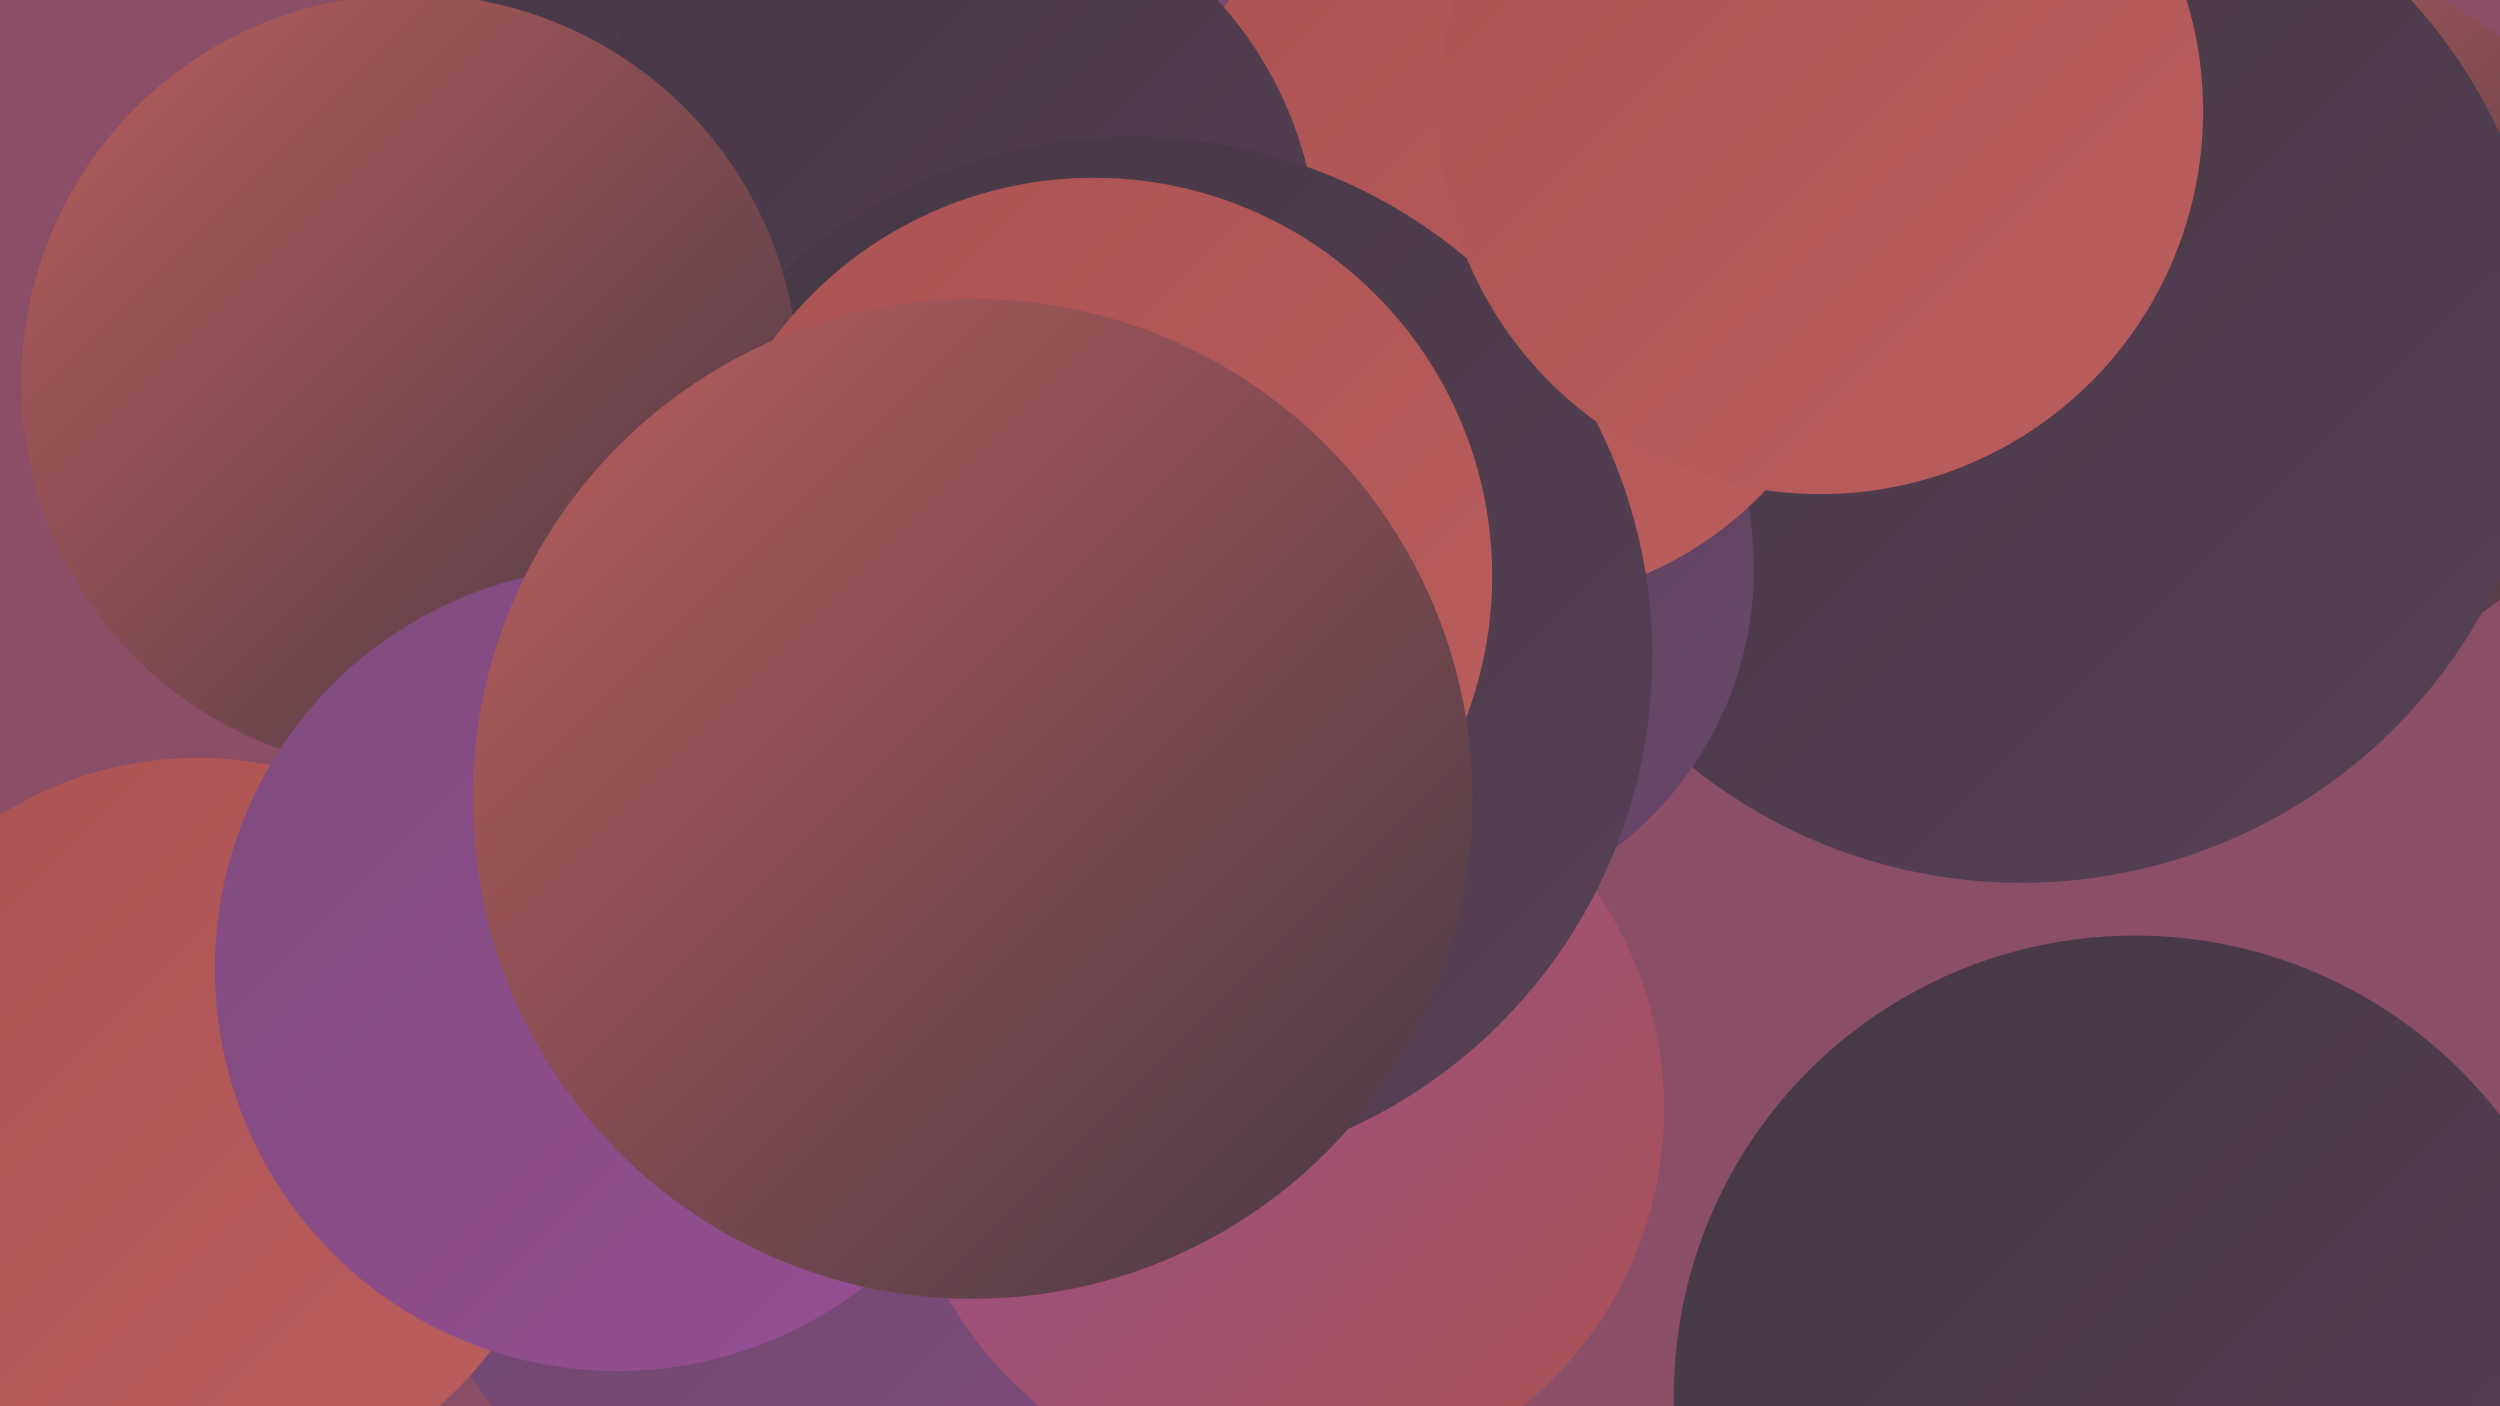 <?xml version="1.0" encoding="UTF-8"?><svg width="1280" height="720" xmlns="http://www.w3.org/2000/svg"><defs><linearGradient id="grad0" x1="0%" y1="0%" x2="100%" y2="100%"><stop offset="0%" style="stop-color:#453844;stop-opacity:1" /><stop offset="100%" style="stop-color:#574056;stop-opacity:1" /></linearGradient><linearGradient id="grad1" x1="0%" y1="0%" x2="100%" y2="100%"><stop offset="0%" style="stop-color:#574056;stop-opacity:1" /><stop offset="100%" style="stop-color:#6a4669;stop-opacity:1" /></linearGradient><linearGradient id="grad2" x1="0%" y1="0%" x2="100%" y2="100%"><stop offset="0%" style="stop-color:#6a4669;stop-opacity:1" /><stop offset="100%" style="stop-color:#7f4b7d;stop-opacity:1" /></linearGradient><linearGradient id="grad3" x1="0%" y1="0%" x2="100%" y2="100%"><stop offset="0%" style="stop-color:#7f4b7d;stop-opacity:1" /><stop offset="100%" style="stop-color:#954f94;stop-opacity:1" /></linearGradient><linearGradient id="grad4" x1="0%" y1="0%" x2="100%" y2="100%"><stop offset="0%" style="stop-color:#954f94;stop-opacity:1" /><stop offset="100%" style="stop-color:#ab5252;stop-opacity:1" /></linearGradient><linearGradient id="grad5" x1="0%" y1="0%" x2="100%" y2="100%"><stop offset="0%" style="stop-color:#ab5252;stop-opacity:1" /><stop offset="100%" style="stop-color:#ba5e5d;stop-opacity:1" /></linearGradient><linearGradient id="grad6" x1="0%" y1="0%" x2="100%" y2="100%"><stop offset="0%" style="stop-color:#ba5e5d;stop-opacity:1" /><stop offset="100%" style="stop-color:#453844;stop-opacity:1" /></linearGradient></defs><rect width="1280" height="720" fill="#8a4e66" /><circle cx="705" cy="138" r="216" fill="url(#grad2)" /><circle cx="394" cy="606" r="182" fill="url(#grad2)" /><circle cx="332" cy="158" r="217" fill="url(#grad0)" /><circle cx="485" cy="325" r="219" fill="url(#grad3)" /><circle cx="101" cy="577" r="189" fill="url(#grad5)" /><circle cx="577" cy="84" r="285" fill="url(#grad2)" /><circle cx="656" cy="568" r="196" fill="url(#grad4)" /><circle cx="1167" cy="163" r="183" fill="url(#grad6)" /><circle cx="1035" cy="182" r="270" fill="url(#grad0)" /><circle cx="322" cy="150" r="196" fill="url(#grad0)" /><circle cx="718" cy="291" r="180" fill="url(#grad1)" /><circle cx="769" cy="123" r="186" fill="url(#grad5)" /><circle cx="478" cy="133" r="197" fill="url(#grad0)" /><circle cx="580" cy="336" r="266" fill="url(#grad0)" /><circle cx="210" cy="196" r="199" fill="url(#grad6)" /><circle cx="316" cy="496" r="206" fill="url(#grad3)" /><circle cx="1093" cy="715" r="236" fill="url(#grad0)" /><circle cx="560" cy="295" r="204" fill="url(#grad5)" /><circle cx="932" cy="57" r="196" fill="url(#grad5)" /><circle cx="498" cy="409" r="256" fill="url(#grad6)" /></svg>